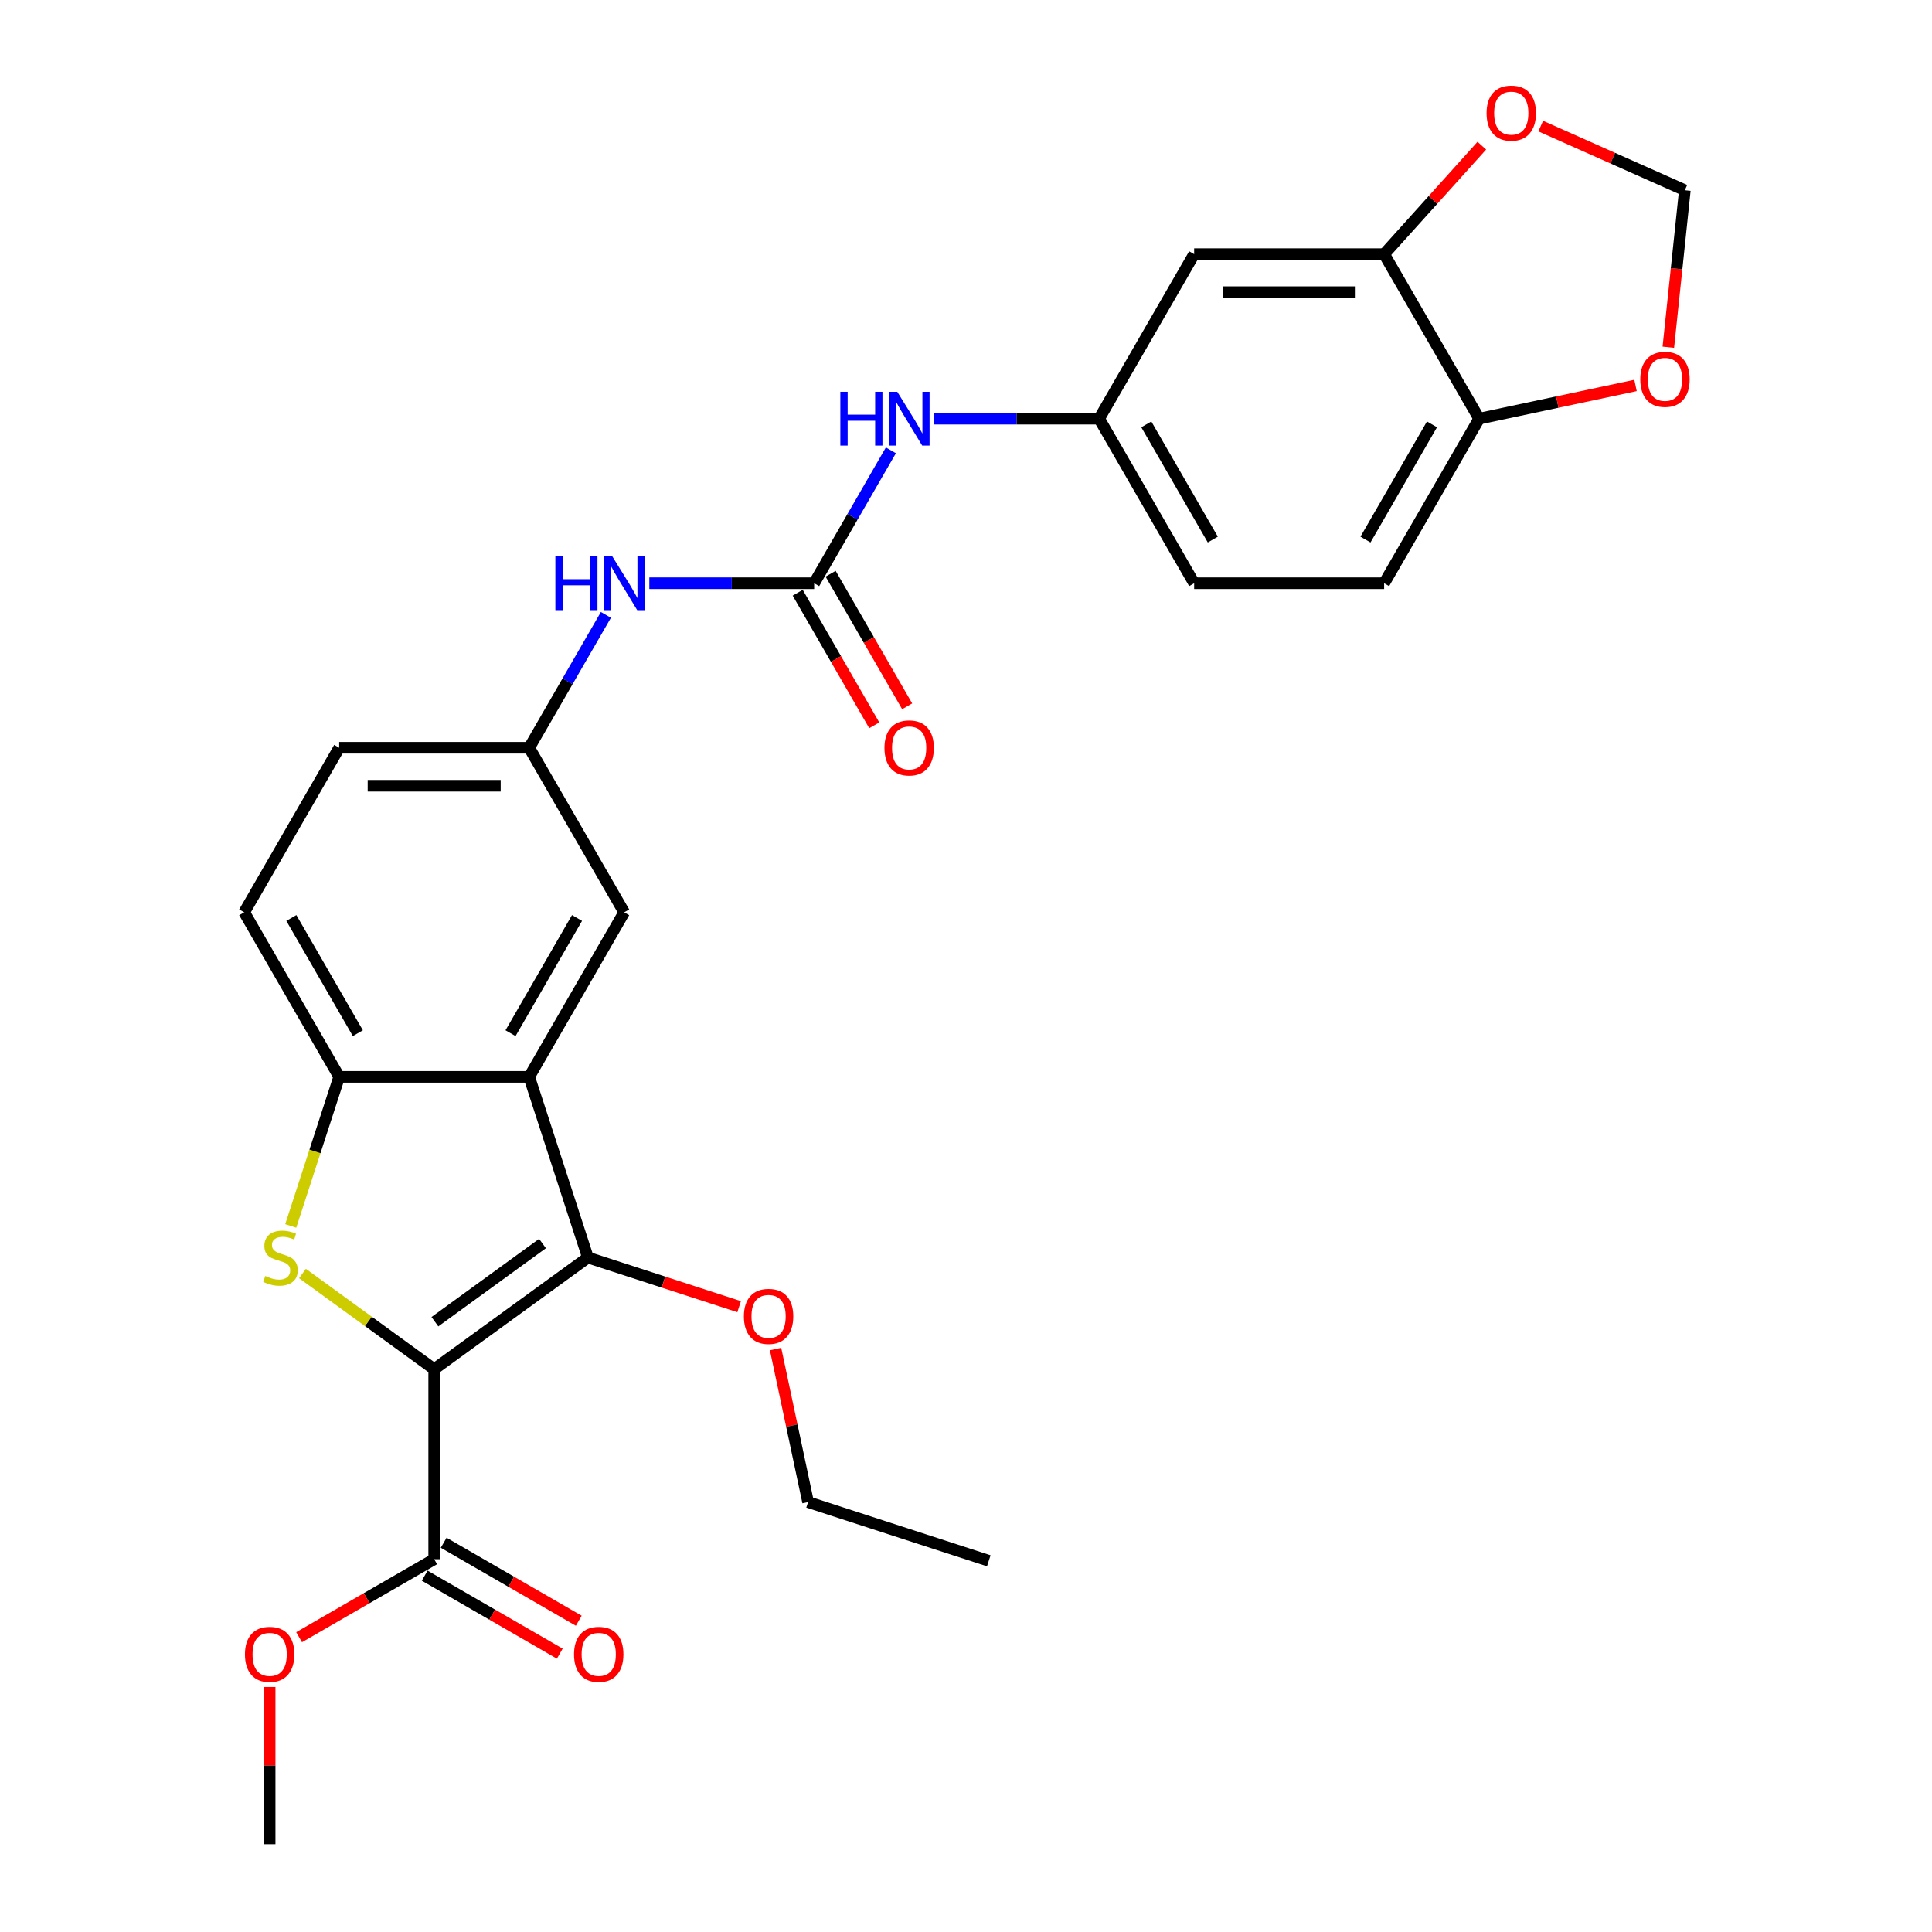 <?xml version='1.0' encoding='iso-8859-1'?>
<svg version='1.1' baseProfile='full'
              xmlns='http://www.w3.org/2000/svg'
                      xmlns:rdkit='http://www.rdkit.org/xml'
                      xmlns:xlink='http://www.w3.org/1999/xlink'
                  xml:space='preserve'
width='1000px' height='1000px' viewBox='0 0 1000 1000'>
<!-- END OF HEADER -->
<rect style='opacity:1.0;fill:#FFFFFF;stroke:none' width='1000' height='1000' x='0' y='0'> </rect>
<path class='bond-0' d='M 224.735,708.698 L 190.649,683.934' style='fill:none;fill-rule:evenodd;stroke:#000000;stroke-width:6px;stroke-linecap:butt;stroke-linejoin:miter;stroke-opacity:1' />
<path class='bond-0' d='M 190.649,683.934 L 156.564,659.17' style='fill:none;fill-rule:evenodd;stroke:#CCCC00;stroke-width:6px;stroke-linecap:butt;stroke-linejoin:miter;stroke-opacity:1' />
<path class='bond-1' d='M 224.735,708.698 L 304.292,650.896' style='fill:none;fill-rule:evenodd;stroke:#000000;stroke-width:6px;stroke-linecap:butt;stroke-linejoin:miter;stroke-opacity:1' />
<path class='bond-1' d='M 225.108,684.116 L 280.798,643.655' style='fill:none;fill-rule:evenodd;stroke:#000000;stroke-width:6px;stroke-linecap:butt;stroke-linejoin:miter;stroke-opacity:1' />
<path class='bond-5' d='M 224.735,708.698 L 224.735,807.037' style='fill:none;fill-rule:evenodd;stroke:#000000;stroke-width:6px;stroke-linecap:butt;stroke-linejoin:miter;stroke-opacity:1' />
<path class='bond-3' d='M 150.487,634.552 L 163.026,595.961' style='fill:none;fill-rule:evenodd;stroke:#CCCC00;stroke-width:6px;stroke-linecap:butt;stroke-linejoin:miter;stroke-opacity:1' />
<path class='bond-3' d='M 163.026,595.961 L 175.565,557.37' style='fill:none;fill-rule:evenodd;stroke:#000000;stroke-width:6px;stroke-linecap:butt;stroke-linejoin:miter;stroke-opacity:1' />
<path class='bond-2' d='M 304.292,650.896 L 273.904,557.37' style='fill:none;fill-rule:evenodd;stroke:#000000;stroke-width:6px;stroke-linecap:butt;stroke-linejoin:miter;stroke-opacity:1' />
<path class='bond-20' d='M 304.292,650.896 L 343.434,663.614' style='fill:none;fill-rule:evenodd;stroke:#000000;stroke-width:6px;stroke-linecap:butt;stroke-linejoin:miter;stroke-opacity:1' />
<path class='bond-20' d='M 343.434,663.614 L 382.576,676.332' style='fill:none;fill-rule:evenodd;stroke:#FF0000;stroke-width:6px;stroke-linecap:butt;stroke-linejoin:miter;stroke-opacity:1' />
<path class='bond-10' d='M 273.904,557.37 L 323.073,472.206' style='fill:none;fill-rule:evenodd;stroke:#000000;stroke-width:6px;stroke-linecap:butt;stroke-linejoin:miter;stroke-opacity:1' />
<path class='bond-10' d='M 264.247,534.762 L 298.665,475.147' style='fill:none;fill-rule:evenodd;stroke:#000000;stroke-width:6px;stroke-linecap:butt;stroke-linejoin:miter;stroke-opacity:1' />
<path class='bond-28' d='M 273.904,557.37 L 175.565,557.37' style='fill:none;fill-rule:evenodd;stroke:#000000;stroke-width:6px;stroke-linecap:butt;stroke-linejoin:miter;stroke-opacity:1' />
<path class='bond-19' d='M 175.565,557.37 L 126.396,472.206' style='fill:none;fill-rule:evenodd;stroke:#000000;stroke-width:6px;stroke-linecap:butt;stroke-linejoin:miter;stroke-opacity:1' />
<path class='bond-19' d='M 185.222,534.762 L 150.804,475.147' style='fill:none;fill-rule:evenodd;stroke:#000000;stroke-width:6px;stroke-linecap:butt;stroke-linejoin:miter;stroke-opacity:1' />
<path class='bond-4' d='M 421.412,301.878 L 378.753,301.878' style='fill:none;fill-rule:evenodd;stroke:#000000;stroke-width:6px;stroke-linecap:butt;stroke-linejoin:miter;stroke-opacity:1' />
<path class='bond-4' d='M 378.753,301.878 L 336.094,301.878' style='fill:none;fill-rule:evenodd;stroke:#0000FF;stroke-width:6px;stroke-linecap:butt;stroke-linejoin:miter;stroke-opacity:1' />
<path class='bond-7' d='M 421.412,301.878 L 441.268,267.488' style='fill:none;fill-rule:evenodd;stroke:#000000;stroke-width:6px;stroke-linecap:butt;stroke-linejoin:miter;stroke-opacity:1' />
<path class='bond-7' d='M 441.268,267.488 L 461.123,233.097' style='fill:none;fill-rule:evenodd;stroke:#0000FF;stroke-width:6px;stroke-linecap:butt;stroke-linejoin:miter;stroke-opacity:1' />
<path class='bond-17' d='M 412.896,306.795 L 432.706,341.107' style='fill:none;fill-rule:evenodd;stroke:#000000;stroke-width:6px;stroke-linecap:butt;stroke-linejoin:miter;stroke-opacity:1' />
<path class='bond-17' d='M 432.706,341.107 L 452.516,375.418' style='fill:none;fill-rule:evenodd;stroke:#FF0000;stroke-width:6px;stroke-linecap:butt;stroke-linejoin:miter;stroke-opacity:1' />
<path class='bond-17' d='M 429.929,296.961 L 449.739,331.273' style='fill:none;fill-rule:evenodd;stroke:#000000;stroke-width:6px;stroke-linecap:butt;stroke-linejoin:miter;stroke-opacity:1' />
<path class='bond-17' d='M 449.739,331.273 L 469.549,365.585' style='fill:none;fill-rule:evenodd;stroke:#FF0000;stroke-width:6px;stroke-linecap:butt;stroke-linejoin:miter;stroke-opacity:1' />
<path class='bond-18' d='M 219.818,815.553 L 254.778,835.738' style='fill:none;fill-rule:evenodd;stroke:#000000;stroke-width:6px;stroke-linecap:butt;stroke-linejoin:miter;stroke-opacity:1' />
<path class='bond-18' d='M 254.778,835.738 L 289.739,855.923' style='fill:none;fill-rule:evenodd;stroke:#FF0000;stroke-width:6px;stroke-linecap:butt;stroke-linejoin:miter;stroke-opacity:1' />
<path class='bond-18' d='M 229.652,798.521 L 264.612,818.705' style='fill:none;fill-rule:evenodd;stroke:#000000;stroke-width:6px;stroke-linecap:butt;stroke-linejoin:miter;stroke-opacity:1' />
<path class='bond-18' d='M 264.612,818.705 L 299.573,838.89' style='fill:none;fill-rule:evenodd;stroke:#FF0000;stroke-width:6px;stroke-linecap:butt;stroke-linejoin:miter;stroke-opacity:1' />
<path class='bond-22' d='M 224.735,807.037 L 189.774,827.222' style='fill:none;fill-rule:evenodd;stroke:#000000;stroke-width:6px;stroke-linecap:butt;stroke-linejoin:miter;stroke-opacity:1' />
<path class='bond-22' d='M 189.774,827.222 L 154.813,847.406' style='fill:none;fill-rule:evenodd;stroke:#FF0000;stroke-width:6px;stroke-linecap:butt;stroke-linejoin:miter;stroke-opacity:1' />
<path class='bond-6' d='M 716.429,131.55 L 618.09,131.55' style='fill:none;fill-rule:evenodd;stroke:#000000;stroke-width:6px;stroke-linecap:butt;stroke-linejoin:miter;stroke-opacity:1' />
<path class='bond-6' d='M 701.678,151.218 L 632.841,151.218' style='fill:none;fill-rule:evenodd;stroke:#000000;stroke-width:6px;stroke-linecap:butt;stroke-linejoin:miter;stroke-opacity:1' />
<path class='bond-12' d='M 716.429,131.55 L 741.709,103.474' style='fill:none;fill-rule:evenodd;stroke:#000000;stroke-width:6px;stroke-linecap:butt;stroke-linejoin:miter;stroke-opacity:1' />
<path class='bond-12' d='M 741.709,103.474 L 766.988,75.399' style='fill:none;fill-rule:evenodd;stroke:#FF0000;stroke-width:6px;stroke-linecap:butt;stroke-linejoin:miter;stroke-opacity:1' />
<path class='bond-30' d='M 716.429,131.55 L 765.599,216.714' style='fill:none;fill-rule:evenodd;stroke:#000000;stroke-width:6px;stroke-linecap:butt;stroke-linejoin:miter;stroke-opacity:1' />
<path class='bond-14' d='M 483.602,216.714 L 526.261,216.714' style='fill:none;fill-rule:evenodd;stroke:#0000FF;stroke-width:6px;stroke-linecap:butt;stroke-linejoin:miter;stroke-opacity:1' />
<path class='bond-14' d='M 526.261,216.714 L 568.921,216.714' style='fill:none;fill-rule:evenodd;stroke:#000000;stroke-width:6px;stroke-linecap:butt;stroke-linejoin:miter;stroke-opacity:1' />
<path class='bond-8' d='M 313.615,318.261 L 293.759,352.652' style='fill:none;fill-rule:evenodd;stroke:#0000FF;stroke-width:6px;stroke-linecap:butt;stroke-linejoin:miter;stroke-opacity:1' />
<path class='bond-8' d='M 293.759,352.652 L 273.904,387.042' style='fill:none;fill-rule:evenodd;stroke:#000000;stroke-width:6px;stroke-linecap:butt;stroke-linejoin:miter;stroke-opacity:1' />
<path class='bond-9' d='M 618.09,131.55 L 568.921,216.714' style='fill:none;fill-rule:evenodd;stroke:#000000;stroke-width:6px;stroke-linecap:butt;stroke-linejoin:miter;stroke-opacity:1' />
<path class='bond-15' d='M 323.073,472.206 L 273.904,387.042' style='fill:none;fill-rule:evenodd;stroke:#000000;stroke-width:6px;stroke-linecap:butt;stroke-linejoin:miter;stroke-opacity:1' />
<path class='bond-11' d='M 765.599,216.714 L 716.429,301.878' style='fill:none;fill-rule:evenodd;stroke:#000000;stroke-width:6px;stroke-linecap:butt;stroke-linejoin:miter;stroke-opacity:1' />
<path class='bond-11' d='M 741.19,219.655 L 706.772,279.27' style='fill:none;fill-rule:evenodd;stroke:#000000;stroke-width:6px;stroke-linecap:butt;stroke-linejoin:miter;stroke-opacity:1' />
<path class='bond-13' d='M 765.599,216.714 L 806.072,208.111' style='fill:none;fill-rule:evenodd;stroke:#000000;stroke-width:6px;stroke-linecap:butt;stroke-linejoin:miter;stroke-opacity:1' />
<path class='bond-13' d='M 806.072,208.111 L 846.546,199.508' style='fill:none;fill-rule:evenodd;stroke:#FF0000;stroke-width:6px;stroke-linecap:butt;stroke-linejoin:miter;stroke-opacity:1' />
<path class='bond-16' d='M 797.473,65.257 L 834.771,81.862' style='fill:none;fill-rule:evenodd;stroke:#FF0000;stroke-width:6px;stroke-linecap:butt;stroke-linejoin:miter;stroke-opacity:1' />
<path class='bond-16' d='M 834.771,81.862 L 872.068,98.468' style='fill:none;fill-rule:evenodd;stroke:#000000;stroke-width:6px;stroke-linecap:butt;stroke-linejoin:miter;stroke-opacity:1' />
<path class='bond-31' d='M 863.527,179.728 L 867.797,139.098' style='fill:none;fill-rule:evenodd;stroke:#FF0000;stroke-width:6px;stroke-linecap:butt;stroke-linejoin:miter;stroke-opacity:1' />
<path class='bond-31' d='M 867.797,139.098 L 872.068,98.468' style='fill:none;fill-rule:evenodd;stroke:#000000;stroke-width:6px;stroke-linecap:butt;stroke-linejoin:miter;stroke-opacity:1' />
<path class='bond-24' d='M 568.921,216.714 L 618.09,301.878' style='fill:none;fill-rule:evenodd;stroke:#000000;stroke-width:6px;stroke-linecap:butt;stroke-linejoin:miter;stroke-opacity:1' />
<path class='bond-24' d='M 593.329,219.655 L 627.748,279.27' style='fill:none;fill-rule:evenodd;stroke:#000000;stroke-width:6px;stroke-linecap:butt;stroke-linejoin:miter;stroke-opacity:1' />
<path class='bond-29' d='M 273.904,387.042 L 175.565,387.042' style='fill:none;fill-rule:evenodd;stroke:#000000;stroke-width:6px;stroke-linecap:butt;stroke-linejoin:miter;stroke-opacity:1' />
<path class='bond-29' d='M 259.153,406.71 L 190.316,406.71' style='fill:none;fill-rule:evenodd;stroke:#000000;stroke-width:6px;stroke-linecap:butt;stroke-linejoin:miter;stroke-opacity:1' />
<path class='bond-23' d='M 126.396,472.206 L 175.565,387.042' style='fill:none;fill-rule:evenodd;stroke:#000000;stroke-width:6px;stroke-linecap:butt;stroke-linejoin:miter;stroke-opacity:1' />
<path class='bond-25' d='M 401.426,698.258 L 409.845,737.866' style='fill:none;fill-rule:evenodd;stroke:#FF0000;stroke-width:6px;stroke-linecap:butt;stroke-linejoin:miter;stroke-opacity:1' />
<path class='bond-25' d='M 409.845,737.866 L 418.264,777.474' style='fill:none;fill-rule:evenodd;stroke:#000000;stroke-width:6px;stroke-linecap:butt;stroke-linejoin:miter;stroke-opacity:1' />
<path class='bond-21' d='M 716.429,301.878 L 618.09,301.878' style='fill:none;fill-rule:evenodd;stroke:#000000;stroke-width:6px;stroke-linecap:butt;stroke-linejoin:miter;stroke-opacity:1' />
<path class='bond-26' d='M 139.571,873.18 L 139.571,913.863' style='fill:none;fill-rule:evenodd;stroke:#FF0000;stroke-width:6px;stroke-linecap:butt;stroke-linejoin:miter;stroke-opacity:1' />
<path class='bond-26' d='M 139.571,913.863 L 139.571,954.545' style='fill:none;fill-rule:evenodd;stroke:#000000;stroke-width:6px;stroke-linecap:butt;stroke-linejoin:miter;stroke-opacity:1' />
<path class='bond-27' d='M 418.264,777.474 L 511.79,807.863' style='fill:none;fill-rule:evenodd;stroke:#000000;stroke-width:6px;stroke-linecap:butt;stroke-linejoin:miter;stroke-opacity:1' />
<path  class='atom-1' d='M 137.31 660.455
Q 137.624 660.573, 138.922 661.123
Q 140.22 661.674, 141.637 662.028
Q 143.092 662.343, 144.508 662.343
Q 147.143 662.343, 148.678 661.084
Q 150.212 659.786, 150.212 657.544
Q 150.212 656.01, 149.425 655.066
Q 148.678 654.122, 147.498 653.61
Q 146.317 653.099, 144.351 652.509
Q 141.873 651.761, 140.378 651.053
Q 138.922 650.345, 137.86 648.851
Q 136.838 647.356, 136.838 644.838
Q 136.838 641.337, 139.198 639.174
Q 141.597 637.011, 146.317 637.011
Q 149.543 637.011, 153.201 638.545
L 152.296 641.573
Q 148.953 640.197, 146.435 640.197
Q 143.721 640.197, 142.227 641.337
Q 140.732 642.439, 140.771 644.366
Q 140.771 645.861, 141.518 646.766
Q 142.305 647.67, 143.407 648.182
Q 144.547 648.693, 146.435 649.283
Q 148.953 650.07, 150.448 650.857
Q 151.942 651.643, 153.004 653.256
Q 154.106 654.83, 154.106 657.544
Q 154.106 661.399, 151.51 663.483
Q 148.953 665.529, 144.665 665.529
Q 142.187 665.529, 140.299 664.978
Q 138.45 664.467, 136.248 663.562
L 137.31 660.455
' fill='#CCCC00'/>
<path  class='atom-8' d='M 434.963 202.789
L 438.74 202.789
L 438.74 214.629
L 452.979 214.629
L 452.979 202.789
L 456.755 202.789
L 456.755 230.639
L 452.979 230.639
L 452.979 217.776
L 438.74 217.776
L 438.74 230.639
L 434.963 230.639
L 434.963 202.789
' fill='#0000FF'/>
<path  class='atom-8' d='M 464.426 202.789
L 473.552 217.54
Q 474.456 218.996, 475.912 221.631
Q 477.367 224.267, 477.446 224.424
L 477.446 202.789
L 481.143 202.789
L 481.143 230.639
L 477.328 230.639
L 467.533 214.511
Q 466.393 212.623, 465.173 210.46
Q 463.993 208.296, 463.639 207.628
L 463.639 230.639
L 460.02 230.639
L 460.02 202.789
L 464.426 202.789
' fill='#0000FF'/>
<path  class='atom-9' d='M 287.455 287.953
L 291.231 287.953
L 291.231 299.793
L 305.471 299.793
L 305.471 287.953
L 309.247 287.953
L 309.247 315.803
L 305.471 315.803
L 305.471 302.94
L 291.231 302.94
L 291.231 315.803
L 287.455 315.803
L 287.455 287.953
' fill='#0000FF'/>
<path  class='atom-9' d='M 316.917 287.953
L 326.043 302.704
Q 326.948 304.16, 328.403 306.795
Q 329.859 309.431, 329.938 309.588
L 329.938 287.953
L 333.635 287.953
L 333.635 315.803
L 329.82 315.803
L 320.025 299.675
Q 318.884 297.787, 317.665 295.624
Q 316.485 293.46, 316.131 292.792
L 316.131 315.803
L 312.512 315.803
L 312.512 287.953
L 316.917 287.953
' fill='#0000FF'/>
<path  class='atom-13' d='M 769.447 58.549
Q 769.447 51.862, 772.751 48.125
Q 776.055 44.388, 782.231 44.388
Q 788.406 44.388, 791.711 48.125
Q 795.015 51.862, 795.015 58.549
Q 795.015 65.314, 791.671 69.169
Q 788.328 72.985, 782.231 72.985
Q 776.094 72.985, 772.751 69.169
Q 769.447 65.354, 769.447 58.549
M 782.231 69.838
Q 786.479 69.838, 788.76 67.006
Q 791.081 64.134, 791.081 58.549
Q 791.081 53.081, 788.76 50.328
Q 786.479 47.535, 782.231 47.535
Q 777.982 47.535, 775.662 50.288
Q 773.38 53.042, 773.38 58.549
Q 773.38 64.174, 775.662 67.006
Q 777.982 69.838, 782.231 69.838
' fill='#FF0000'/>
<path  class='atom-14' d='M 849.005 196.347
Q 849.005 189.66, 852.309 185.923
Q 855.613 182.186, 861.789 182.186
Q 867.964 182.186, 871.268 185.923
Q 874.573 189.66, 874.573 196.347
Q 874.573 203.113, 871.229 206.968
Q 867.886 210.783, 861.789 210.783
Q 855.652 210.783, 852.309 206.968
Q 849.005 203.152, 849.005 196.347
M 861.789 207.636
Q 866.037 207.636, 868.318 204.804
Q 870.639 201.933, 870.639 196.347
Q 870.639 190.879, 868.318 188.126
Q 866.037 185.333, 861.789 185.333
Q 857.54 185.333, 855.22 188.087
Q 852.938 190.84, 852.938 196.347
Q 852.938 201.972, 855.22 204.804
Q 857.54 207.636, 861.789 207.636
' fill='#FF0000'/>
<path  class='atom-18' d='M 457.798 387.121
Q 457.798 380.434, 461.102 376.697
Q 464.406 372.96, 470.582 372.96
Q 476.758 372.96, 480.062 376.697
Q 483.366 380.434, 483.366 387.121
Q 483.366 393.887, 480.022 397.741
Q 476.679 401.557, 470.582 401.557
Q 464.445 401.557, 461.102 397.741
Q 457.798 393.926, 457.798 387.121
M 470.582 398.41
Q 474.83 398.41, 477.112 395.578
Q 479.432 392.706, 479.432 387.121
Q 479.432 381.653, 477.112 378.9
Q 474.83 376.107, 470.582 376.107
Q 466.334 376.107, 464.013 378.86
Q 461.731 381.614, 461.731 387.121
Q 461.731 392.746, 464.013 395.578
Q 466.334 398.41, 470.582 398.41
' fill='#FF0000'/>
<path  class='atom-19' d='M 297.114 856.285
Q 297.114 849.598, 300.419 845.861
Q 303.723 842.124, 309.899 842.124
Q 316.074 842.124, 319.378 845.861
Q 322.683 849.598, 322.683 856.285
Q 322.683 863.051, 319.339 866.906
Q 315.996 870.721, 309.899 870.721
Q 303.762 870.721, 300.419 866.906
Q 297.114 863.09, 297.114 856.285
M 309.899 867.575
Q 314.147 867.575, 316.428 864.742
Q 318.749 861.871, 318.749 856.285
Q 318.749 850.818, 316.428 848.064
Q 314.147 845.271, 309.899 845.271
Q 305.65 845.271, 303.33 848.025
Q 301.048 850.778, 301.048 856.285
Q 301.048 861.91, 303.33 864.742
Q 305.65 867.575, 309.899 867.575
' fill='#FF0000'/>
<path  class='atom-21' d='M 385.034 681.363
Q 385.034 674.676, 388.338 670.939
Q 391.643 667.202, 397.818 667.202
Q 403.994 667.202, 407.298 670.939
Q 410.602 674.676, 410.602 681.363
Q 410.602 688.129, 407.259 691.984
Q 403.915 695.799, 397.818 695.799
Q 391.682 695.799, 388.338 691.984
Q 385.034 688.168, 385.034 681.363
M 397.818 692.652
Q 402.067 692.652, 404.348 689.82
Q 406.669 686.949, 406.669 681.363
Q 406.669 675.895, 404.348 673.142
Q 402.067 670.349, 397.818 670.349
Q 393.57 670.349, 391.249 673.103
Q 388.968 675.856, 388.968 681.363
Q 388.968 686.988, 391.249 689.82
Q 393.57 692.652, 397.818 692.652
' fill='#FF0000'/>
<path  class='atom-23' d='M 126.787 856.285
Q 126.787 849.598, 130.091 845.861
Q 133.395 842.124, 139.571 842.124
Q 145.746 842.124, 149.05 845.861
Q 152.355 849.598, 152.355 856.285
Q 152.355 863.051, 149.011 866.906
Q 145.668 870.721, 139.571 870.721
Q 133.434 870.721, 130.091 866.906
Q 126.787 863.09, 126.787 856.285
M 139.571 867.575
Q 143.819 867.575, 146.1 864.742
Q 148.421 861.871, 148.421 856.285
Q 148.421 850.818, 146.1 848.064
Q 143.819 845.271, 139.571 845.271
Q 135.322 845.271, 133.002 848.025
Q 130.72 850.778, 130.72 856.285
Q 130.72 861.91, 133.002 864.742
Q 135.322 867.575, 139.571 867.575
' fill='#FF0000'/>
</svg>
